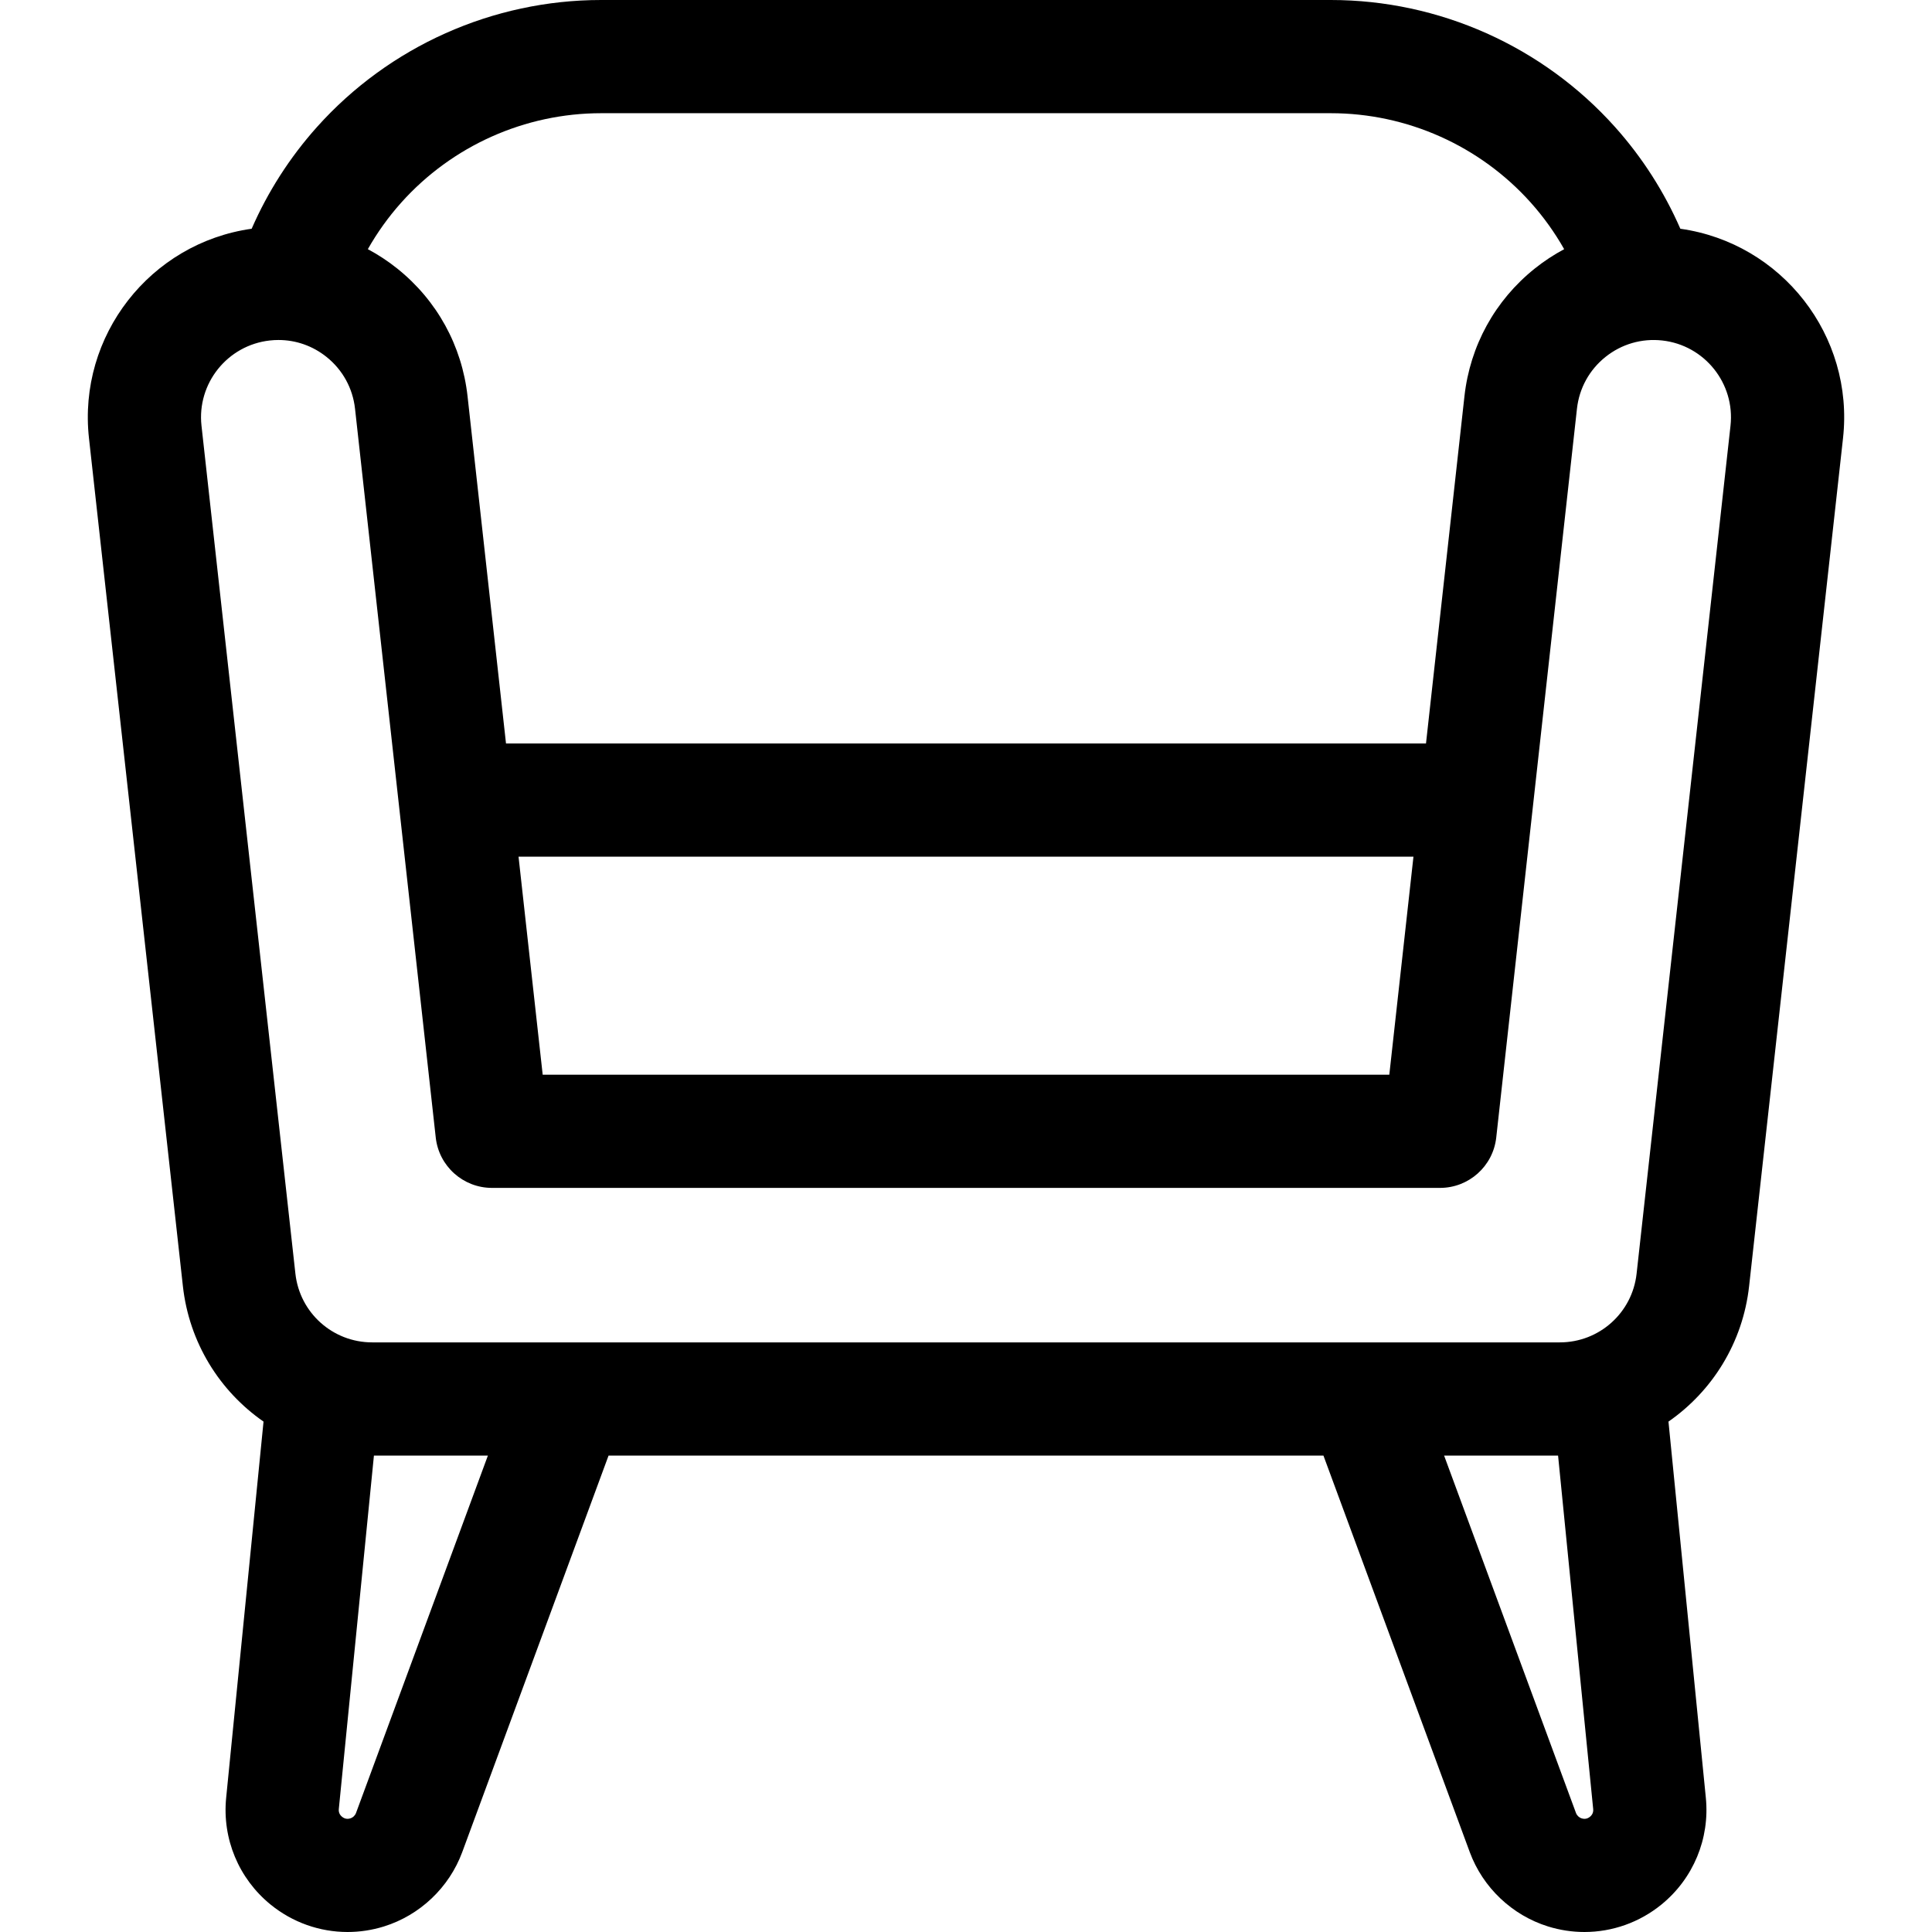 <?xml version="1.0" encoding="UTF-8"?>
<!-- Generator: Adobe Illustrator 19.0.0, SVG Export Plug-In . SVG Version: 6.00 Build 0)  -->
<svg xmlns="http://www.w3.org/2000/svg" xmlns:xlink="http://www.w3.org/1999/xlink" version="1.1" id="Capa_1" x="0px" y="0px" viewBox="0 0 511.999 511.999" style="enable-background:new 0 0 511.999 511.999;" xml:space="preserve">
<g>
	<g>
		<path d="M445.307,60.619c-4.26-9.756-10.07-18.874-17.307-26.958C408.845,12.269,381.393,0,352.679,0H159.32    c-28.713,0-56.167,12.269-75.32,33.661c-7.237,8.083-13.046,17.201-17.307,26.957c-26.878,3.785-46.12,28.357-43.112,55.516    L48.466,340.83c1.662,15.009,9.766,27.847,21.372,35.909l-9.904,99.694c-1.076,10.829,3.317,21.4,11.751,28.277    c5.862,4.78,13.08,7.289,20.425,7.289c3.223,0,6.47-0.483,9.638-1.469c9.534-2.965,17.29-10.328,20.747-19.697l38.779-105.09    h189.45l38.779,105.091c3.457,9.368,11.213,16.731,20.745,19.696c3.169,0.985,6.417,1.469,9.64,1.469    c7.345,0,14.563-2.509,20.425-7.289c8.434-6.877,12.827-17.448,11.751-28.278l-9.904-99.693    c11.606-8.061,19.71-20.899,21.372-35.909l24.885-224.696C491.426,88.976,472.185,64.404,445.307,60.619z M106.35,53.673    C119.82,38.629,139.126,30,159.32,30h193.359c20.193,0,39.5,8.628,52.97,23.672c3.42,3.819,6.382,7.969,8.87,12.361    c-2.724,1.459-5.338,3.169-7.802,5.142c-10.526,8.427-17.14,20.446-18.624,33.845l-0.615,5.557l-9.574,86.449H134.096    l-9.574-86.449l-0.615-5.556c-1.484-13.399-8.097-25.42-18.622-33.849c-2.464-1.974-5.079-3.684-7.802-5.143    C99.97,61.64,102.932,57.491,106.35,53.673z M374.58,227.027l-6.399,57.778H143.817l-6.399-57.778H374.58z M94.351,480.448    c-0.252,0.684-0.817,1.221-1.513,1.437c-0.803,0.251-1.542,0.107-2.193-0.424c-0.652-0.531-0.94-1.225-0.856-2.062l9.304-93.654    h30.203L94.351,480.448z M421.354,481.461c-0.651,0.531-1.389,0.675-2.195,0.424c-0.694-0.216-1.259-0.753-1.511-1.436    l-34.946-94.704h30.203l9.304,93.654C422.294,480.237,422.006,480.93,421.354,481.461z M458.6,112.83l-24.885,224.698    c-1.15,10.385-9.896,18.216-20.345,18.216H98.629c-10.448,0-19.194-7.831-20.345-18.216L53.398,112.831    c-1.242-11.218,6.874-21.355,18.105-22.6c0.77-0.086,1.538-0.129,2.302-0.129c4.616,0,9.065,1.557,12.726,4.488    c4.271,3.42,6.954,8.297,7.556,13.734l21.389,193.132c0.841,7.599,7.263,13.349,14.909,13.349h251.225    c7.646,0,14.067-5.75,14.909-13.349l21.389-193.133c0.602-5.435,3.285-10.31,7.555-13.728c4.269-3.417,9.611-4.963,15.039-4.364    c0.001,0,0.002,0.001,0.004,0.001C451.726,91.473,459.842,101.612,458.6,112.83z"></path>
	</g>
</g>
<g>
</g>
<g>
</g>
<g>
</g>
<g>
</g>
<g>
</g>
<g>
</g>
<g>
</g>
<g>
</g>
<g>
</g>
<g>
</g>
<g>
</g>
<g>
</g>
<g>
</g>
<g>
</g>
<g>
</g>
</svg>
